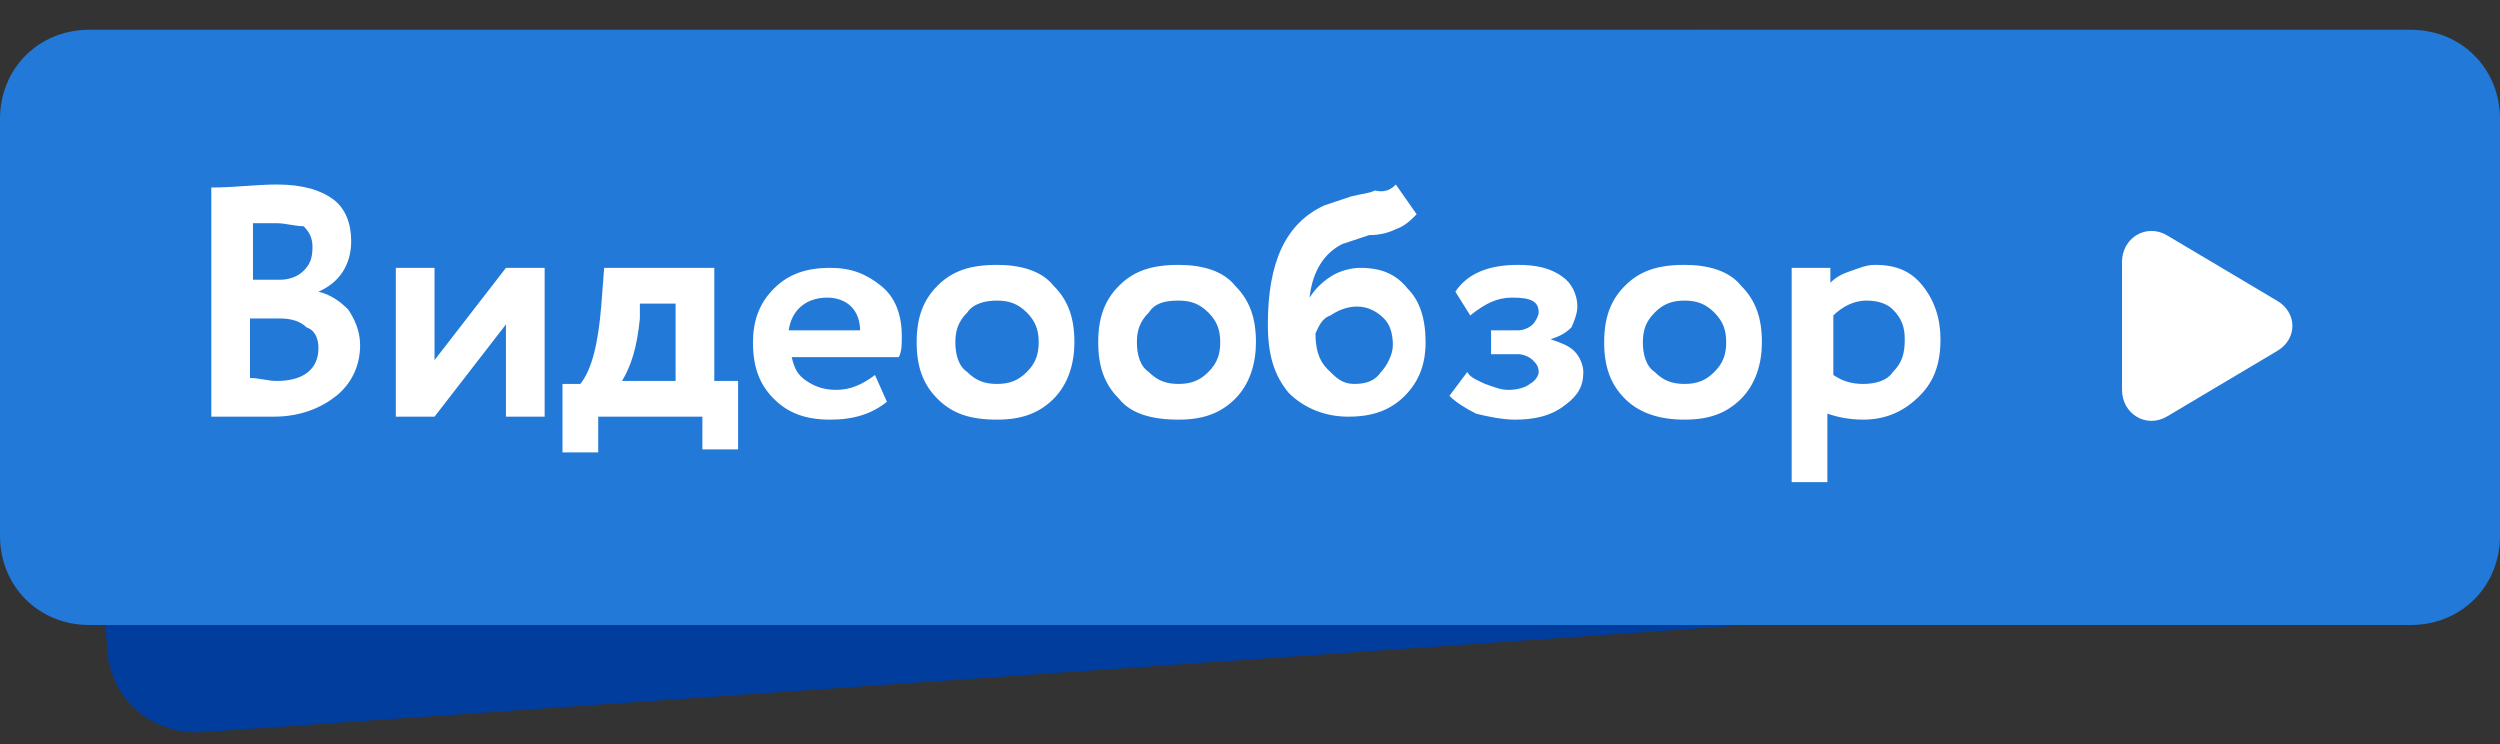 <?xml version="1.0" encoding="UTF-8"?> <!-- Generator: Adobe Illustrator 25.4.1, SVG Export Plug-In . SVG Version: 6.00 Build 0) --> <svg xmlns="http://www.w3.org/2000/svg" xmlns:xlink="http://www.w3.org/1999/xlink" id="Слой_1" x="0px" y="0px" viewBox="0 0 84 25" style="enable-background:new 0 0 84 25;" xml:space="preserve"><rect x="0" y="0" width="84" height="25" fill="#333333" stroke="none"/> <style type="text/css"> .st0{fill:#003D9C;} .st1{fill:#2379D8;} .st2{fill:#FFFFFF;} </style> <path class="st0" d="M5.4,4.7L57.3,1c1.7-0.1,3.1,1.1,3.2,2.8l1,14c0.1,1.7-1.1,3.1-2.8,3.2L6.8,24.6c-1.7,0.1-3.1-1.1-3.2-2.8 l-1-14C2.5,6.2,3.7,4.8,5.4,4.7z"></path> <path class="st1" d="M3,1h78c1.7,0,3,1.3,3,3v14c0,1.7-1.3,3-3,3H3c-1.7,0-3-1.3-3-3V4C0,2.3,1.3,1,3,1z"></path> <path class="st2" d="M7.1,14V6.3c0.8,0,1.5-0.1,2.2-0.1c0.9,0,1.5,0.2,1.9,0.5c0.4,0.3,0.6,0.8,0.6,1.4c0,0.8-0.4,1.4-1.1,1.7v0 c0.4,0.1,0.7,0.3,1,0.6c0.2,0.3,0.4,0.7,0.4,1.2c0,0.7-0.3,1.3-0.8,1.7S10.1,14,9.2,14S7.6,14,7.1,14z M9.4,10.7h-1v2 c0.3,0,0.6,0.1,0.9,0.1c0.9,0,1.4-0.4,1.4-1.1c0-0.3-0.1-0.6-0.4-0.7C10.1,10.8,9.8,10.7,9.4,10.7z M9.3,7.5c-0.3,0-0.6,0-0.8,0v1.9 h0.9c0.3,0,0.6-0.1,0.8-0.3c0.2-0.2,0.3-0.4,0.3-0.8c0-0.3-0.1-0.5-0.3-0.7C9.9,7.6,9.6,7.5,9.3,7.5z M17,10.9L14.6,14h-1.3V9h1.3 v3.1L17,9h1.3v5H17V10.9z M20.1,15.2h-1.2v-2.3h0.6c0.4-0.5,0.6-1.4,0.7-2.6L20.3,9H24v3.8h0.8v2.3h-1.2V14h-3.5V15.2z M21.5,10.2 l0,0.5c-0.1,1-0.3,1.6-0.6,2.1h1.8v-2.6H21.5z M29.4,12.6l0.4,0.9c-0.5,0.4-1.1,0.6-1.9,0.6c-0.8,0-1.4-0.2-1.9-0.7 c-0.5-0.5-0.7-1.1-0.7-1.9c0-0.7,0.2-1.3,0.7-1.8c0.5-0.5,1.1-0.7,1.9-0.7c0.7,0,1.2,0.2,1.7,0.6c0.5,0.4,0.7,1,0.7,1.7 c0,0.3,0,0.5-0.1,0.7h-3.6c0.1,0.4,0.2,0.6,0.5,0.8c0.3,0.2,0.6,0.3,1,0.3C28.6,13.1,29,12.9,29.4,12.6z M27.8,10 c-0.7,0-1.2,0.4-1.3,1.1h2.4c0-0.3-0.1-0.6-0.3-0.8C28.4,10.1,28.1,10,27.8,10z M31.5,13.4c-0.5-0.5-0.7-1.1-0.7-1.9 c0-0.8,0.2-1.4,0.7-1.9c0.5-0.5,1.1-0.7,2-0.7c0.8,0,1.5,0.2,1.9,0.7c0.5,0.5,0.7,1.1,0.7,1.9c0,0.7-0.2,1.4-0.7,1.9 c-0.5,0.5-1.1,0.7-1.9,0.7C32.6,14.1,32,13.9,31.5,13.4z M32.5,10.5c-0.3,0.3-0.4,0.6-0.4,1c0,0.4,0.1,0.8,0.4,1 c0.3,0.3,0.6,0.4,1,0.4c0.4,0,0.7-0.1,1-0.4c0.3-0.3,0.4-0.6,0.4-1c0-0.4-0.1-0.7-0.4-1c-0.3-0.3-0.6-0.4-1-0.4 C33.1,10.1,32.7,10.2,32.5,10.5z M37.6,13.4c-0.5-0.5-0.7-1.1-0.7-1.9c0-0.8,0.2-1.4,0.7-1.9c0.5-0.5,1.1-0.7,2-0.7 c0.8,0,1.5,0.2,1.9,0.7c0.5,0.5,0.7,1.1,0.7,1.9c0,0.7-0.2,1.4-0.7,1.9c-0.5,0.5-1.1,0.7-1.9,0.7C38.7,14.1,38,13.9,37.6,13.4z M38.6,10.5c-0.3,0.3-0.4,0.6-0.4,1c0,0.4,0.1,0.8,0.4,1c0.3,0.3,0.6,0.4,1,0.4c0.4,0,0.7-0.1,1-0.4c0.3-0.3,0.4-0.6,0.4-1 c0-0.4-0.1-0.7-0.4-1c-0.3-0.3-0.6-0.4-1-0.4C39.1,10.1,38.8,10.2,38.6,10.5z M46.9,6.2l0.7,1c-0.2,0.2-0.4,0.4-0.7,0.5 c-0.2,0.1-0.5,0.2-0.9,0.2c-0.3,0.1-0.6,0.2-0.9,0.3c-0.6,0.3-1,0.9-1.1,1.8h0c0.2-0.3,0.4-0.5,0.7-0.7c0.3-0.2,0.7-0.3,1-0.3 c0.7,0,1.2,0.2,1.6,0.7c0.4,0.4,0.6,1,0.6,1.8c0,0.7-0.2,1.3-0.7,1.8c-0.5,0.5-1.1,0.7-1.9,0.7c-0.8,0-1.5-0.3-2-0.8 c-0.5-0.6-0.7-1.3-0.7-2.3c0-2.1,0.6-3.4,1.9-4c0.3-0.1,0.6-0.2,0.9-0.3c0.4-0.1,0.6-0.1,0.8-0.2C46.6,6.5,46.8,6.3,46.9,6.2z M44.2,11.2c0,0.5,0.1,0.9,0.4,1.2s0.5,0.5,0.9,0.5c0.4,0,0.7-0.1,0.9-0.4c0.2-0.2,0.4-0.6,0.4-0.9c0-0.4-0.1-0.7-0.3-0.9 c-0.2-0.2-0.5-0.4-0.9-0.4c-0.3,0-0.6,0.1-0.9,0.3C44.4,10.7,44.3,11,44.2,11.2z M50.9,14.1c-0.4,0-0.9-0.1-1.3-0.2 c-0.4-0.2-0.7-0.4-0.9-0.6l0.6-0.8c0.1,0.2,0.4,0.3,0.6,0.4c0.3,0.1,0.5,0.2,0.8,0.2c0.3,0,0.6-0.1,0.7-0.2c0.2-0.1,0.3-0.3,0.3-0.4 c0-0.2-0.1-0.3-0.2-0.4s-0.3-0.2-0.5-0.2h-0.9v-0.8H51c0.2,0,0.4-0.1,0.5-0.2c0.1-0.1,0.2-0.3,0.2-0.4c0-0.4-0.3-0.5-0.9-0.5 c-0.5,0-0.9,0.2-1.4,0.6l-0.5-0.8C49.3,9.2,50,8.9,51,8.9c0.6,0,1.1,0.1,1.5,0.4c0.3,0.2,0.5,0.6,0.5,1c0,0.2-0.1,0.5-0.2,0.7 c-0.2,0.2-0.4,0.3-0.7,0.4v0c0.3,0.1,0.6,0.2,0.8,0.4c0.2,0.2,0.3,0.5,0.3,0.7c0,0.5-0.2,0.8-0.6,1.1C52.1,14,51.5,14.1,50.9,14.1z M54.6,13.4c-0.5-0.5-0.7-1.1-0.7-1.9c0-0.8,0.2-1.4,0.7-1.9c0.5-0.5,1.1-0.7,2-0.7c0.8,0,1.5,0.2,1.9,0.7c0.5,0.5,0.7,1.1,0.7,1.9 c0,0.7-0.2,1.4-0.7,1.9c-0.5,0.5-1.1,0.7-1.9,0.7C55.8,14.1,55.1,13.9,54.6,13.4z M55.6,10.5c-0.3,0.3-0.4,0.6-0.4,1 c0,0.4,0.1,0.8,0.4,1c0.3,0.3,0.6,0.4,1,0.4c0.4,0,0.7-0.1,1-0.4c0.3-0.3,0.4-0.6,0.4-1c0-0.4-0.1-0.7-0.4-1c-0.3-0.3-0.6-0.4-1-0.4 C56.2,10.1,55.9,10.2,55.6,10.5z M61.5,16.2h-1.3V9h1.3v0.5c0.2-0.2,0.4-0.3,0.7-0.4C62.5,9,62.7,8.9,63,8.9c0.7,0,1.2,0.2,1.6,0.7 c0.4,0.5,0.6,1.1,0.6,1.8c0,0.8-0.2,1.4-0.7,1.9c-0.5,0.5-1.1,0.8-1.9,0.8c-0.5,0-0.9-0.1-1.2-0.2V16.2z M62.7,10.1 c-0.4,0-0.8,0.2-1.1,0.5v2c0.3,0.2,0.6,0.3,1,0.3c0.4,0,0.8-0.1,1-0.4c0.3-0.3,0.4-0.6,0.4-1.1c0-0.4-0.1-0.7-0.4-1 C63.4,10.2,63.1,10.1,62.7,10.1z"></path> <path class="st2" d="M76.5,10.1c0.7,0.4,0.7,1.3,0,1.7L72.8,14c-0.7,0.4-1.5-0.1-1.5-0.9V8.8c0-0.8,0.8-1.3,1.5-0.9L76.5,10.1z"></path> </svg> 
